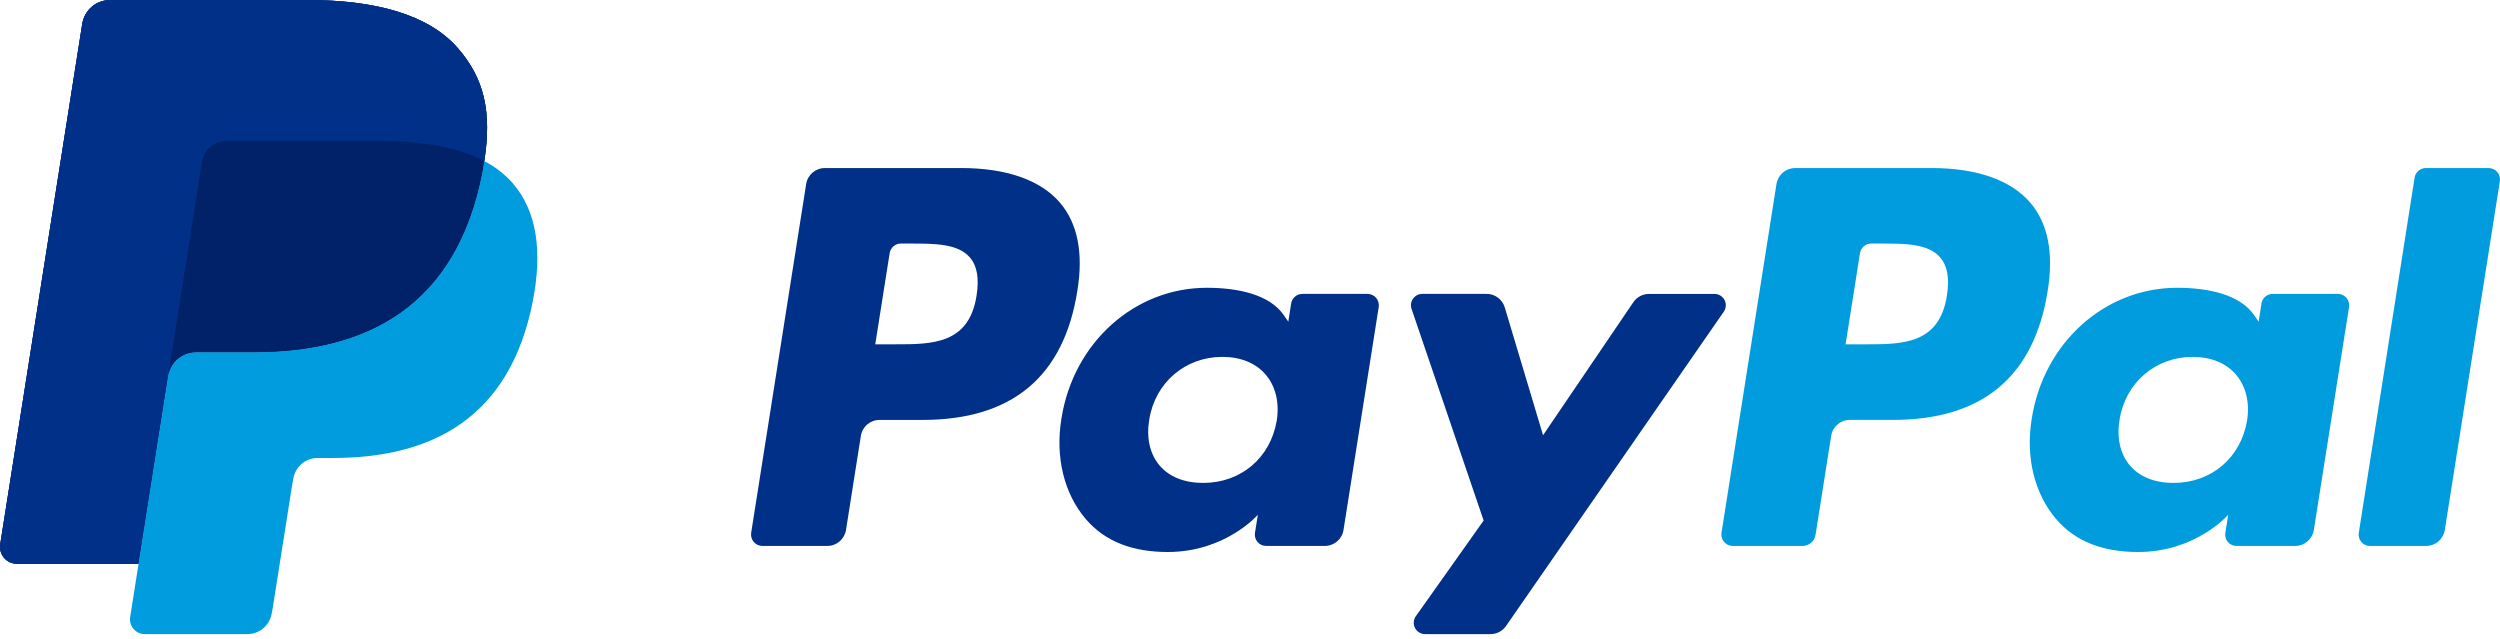 <svg width="90" height="23" viewBox="0 0 90 23" fill="none" xmlns="http://www.w3.org/2000/svg">
<path d="M16.471 1.721C15.414 0.517 13.503 -3.88726e-07 11.059 -3.88726e-07H3.965C3.723 -0 3.489 0.086 3.305 0.243C3.121 0.4 2.999 0.618 2.961 0.857L0.008 19.593C-0.006 19.679 -0 19.768 0.024 19.853C0.048 19.938 0.09 20.016 0.147 20.083C0.204 20.15 0.275 20.203 0.355 20.24C0.435 20.277 0.522 20.296 0.61 20.296H4.99L6.09 13.319L6.056 13.538C6.093 13.299 6.214 13.082 6.397 12.925C6.58 12.768 6.814 12.681 7.055 12.681H9.136C13.225 12.681 16.426 11.02 17.362 6.216C17.389 6.074 17.413 5.936 17.434 5.8C17.712 4.025 17.432 2.816 16.472 1.722" fill="#003087"/>
<path d="M70.089 10.637C69.821 12.395 68.478 12.395 67.18 12.395H66.441L66.96 9.112C66.991 8.914 67.162 8.768 67.363 8.768H67.702C68.586 8.768 69.421 8.768 69.851 9.272C70.108 9.573 70.186 10.02 70.089 10.637ZM69.523 6.05H64.626C64.464 6.05 64.307 6.108 64.183 6.213C64.06 6.319 63.978 6.464 63.953 6.625L61.974 19.182C61.965 19.24 61.968 19.3 61.984 19.357C62.001 19.413 62.029 19.466 62.067 19.511C62.105 19.555 62.153 19.591 62.206 19.616C62.26 19.641 62.318 19.654 62.377 19.654H64.89C65.124 19.654 65.324 19.483 65.36 19.252L65.922 15.691C65.974 15.361 66.26 15.116 66.594 15.116H68.144C71.371 15.116 73.232 13.556 73.718 10.461C73.937 9.109 73.727 8.045 73.094 7.301C72.397 6.482 71.163 6.049 69.524 6.049" fill="#009CDE"/>
<path d="M35.157 10.637C34.889 12.395 33.547 12.395 32.248 12.395H31.509L32.028 9.112C32.059 8.914 32.23 8.768 32.43 8.768H32.77C33.654 8.768 34.488 8.768 34.919 9.272C35.176 9.573 35.254 10.02 35.157 10.637ZM34.592 6.05H29.694C29.36 6.05 29.074 6.294 29.022 6.625L27.042 19.182C27.033 19.24 27.037 19.3 27.053 19.357C27.069 19.413 27.097 19.466 27.135 19.511C27.173 19.556 27.221 19.592 27.274 19.616C27.328 19.641 27.386 19.654 27.445 19.654H29.784C30.119 19.654 30.403 19.41 30.456 19.079L30.991 15.691C31.043 15.361 31.328 15.117 31.663 15.117H33.212C36.439 15.117 38.3 13.556 38.786 10.461C39.006 9.109 38.795 8.045 38.162 7.301C37.465 6.482 36.231 6.049 34.593 6.049M45.962 15.145C45.735 16.485 44.672 17.385 43.315 17.385C42.635 17.385 42.09 17.166 41.74 16.752C41.393 16.341 41.263 15.756 41.373 15.105C41.584 13.776 42.665 12.848 44.001 12.848C44.667 12.848 45.207 13.069 45.565 13.487C45.924 13.908 46.065 14.497 45.962 15.145ZM49.231 10.58H46.886C46.788 10.58 46.694 10.614 46.62 10.678C46.545 10.741 46.496 10.829 46.481 10.925L46.379 11.581L46.215 11.343C45.707 10.606 44.575 10.36 43.445 10.36C40.854 10.36 38.641 12.323 38.21 15.076C37.986 16.451 38.304 17.764 39.083 18.68C39.799 19.522 40.82 19.872 42.037 19.872C44.125 19.872 45.283 18.531 45.283 18.531L45.179 19.183C45.169 19.241 45.173 19.301 45.189 19.357C45.205 19.414 45.233 19.467 45.272 19.512C45.31 19.556 45.358 19.593 45.411 19.617C45.465 19.642 45.523 19.654 45.582 19.654H47.694C48.028 19.654 48.314 19.411 48.366 19.08L49.634 11.052C49.643 10.994 49.64 10.934 49.623 10.877C49.607 10.821 49.579 10.768 49.541 10.723C49.502 10.678 49.455 10.642 49.401 10.618C49.347 10.593 49.289 10.58 49.23 10.581" fill="#003087"/>
<path d="M80.894 15.145C80.667 16.485 79.604 17.385 78.247 17.385C77.567 17.385 77.022 17.166 76.672 16.752C76.325 16.341 76.195 15.756 76.305 15.105C76.516 13.776 77.596 12.848 78.933 12.848C79.599 12.848 80.139 13.069 80.496 13.487C80.855 13.908 80.997 14.497 80.894 15.145ZM84.162 10.58H81.817C81.72 10.58 81.625 10.614 81.551 10.678C81.477 10.741 81.428 10.829 81.413 10.925L81.311 11.581L81.147 11.343C80.639 10.606 79.507 10.36 78.376 10.36C75.786 10.36 73.573 12.323 73.142 15.076C72.918 16.451 73.236 17.764 74.016 18.68C74.731 19.522 75.752 19.872 76.969 19.872C79.058 19.872 80.216 18.531 80.216 18.531L80.112 19.183C80.102 19.241 80.106 19.3 80.121 19.357C80.137 19.414 80.165 19.467 80.204 19.512C80.242 19.556 80.289 19.593 80.343 19.617C80.397 19.642 80.455 19.654 80.514 19.654H82.625C82.959 19.654 83.245 19.411 83.298 19.08L84.566 11.052C84.575 10.994 84.571 10.934 84.555 10.877C84.539 10.821 84.511 10.768 84.472 10.723C84.434 10.678 84.386 10.642 84.333 10.618C84.279 10.593 84.221 10.58 84.162 10.581" fill="#009CDE"/>
<path d="M61.721 10.581H59.364C59.138 10.581 58.928 10.692 58.801 10.879L55.55 15.668L54.171 11.066C54.129 10.926 54.043 10.803 53.925 10.715C53.808 10.627 53.665 10.58 53.519 10.58H51.202C51.137 10.58 51.073 10.595 51.015 10.625C50.958 10.655 50.908 10.698 50.87 10.751C50.832 10.804 50.807 10.865 50.798 10.929C50.789 10.993 50.795 11.059 50.816 11.12L53.411 18.739L50.97 22.184C50.926 22.245 50.901 22.317 50.896 22.392C50.891 22.466 50.906 22.541 50.941 22.607C50.975 22.674 51.027 22.73 51.091 22.768C51.155 22.807 51.228 22.828 51.303 22.828H53.658C53.881 22.828 54.09 22.719 54.217 22.536L62.056 11.221C62.099 11.16 62.123 11.089 62.128 11.014C62.133 10.94 62.117 10.866 62.083 10.8C62.048 10.734 61.996 10.678 61.933 10.64C61.869 10.601 61.796 10.581 61.721 10.581Z" fill="#003087"/>
<path d="M86.926 6.395L84.916 19.183C84.906 19.241 84.91 19.301 84.926 19.357C84.942 19.414 84.971 19.467 85.009 19.511C85.047 19.556 85.095 19.592 85.148 19.617C85.202 19.642 85.26 19.654 85.319 19.654H87.34C87.675 19.654 87.96 19.411 88.013 19.08L89.995 6.522C90.004 6.463 90.001 6.404 89.985 6.347C89.969 6.29 89.94 6.237 89.902 6.193C89.864 6.148 89.816 6.112 89.762 6.087C89.709 6.063 89.65 6.05 89.591 6.05H87.33C87.232 6.05 87.138 6.084 87.064 6.148C86.99 6.211 86.941 6.299 86.926 6.395Z" fill="#009CDE"/>
<path d="M16.471 1.721C15.414 0.517 13.503 -3.88726e-07 11.059 -3.88726e-07H3.965C3.723 -0 3.489 0.086 3.305 0.243C3.121 0.4 2.999 0.618 2.961 0.857L0.008 19.593C-0.006 19.679 -0 19.768 0.024 19.853C0.048 19.938 0.09 20.016 0.147 20.083C0.204 20.15 0.275 20.203 0.355 20.24C0.435 20.277 0.522 20.296 0.61 20.296H4.99L6.09 13.319L6.056 13.538C6.093 13.299 6.214 13.082 6.397 12.925C6.58 12.768 6.814 12.681 7.055 12.681H9.136C13.225 12.681 16.426 11.02 17.362 6.216C17.389 6.074 17.413 5.936 17.434 5.8C17.712 4.025 17.432 2.816 16.472 1.722" fill="#003087"/>
<path d="M7.271 5.824C7.304 5.615 7.411 5.425 7.572 5.288C7.732 5.15 7.937 5.075 8.148 5.074H13.71C14.368 5.074 14.983 5.117 15.544 5.207C15.851 5.256 16.155 5.324 16.453 5.41C16.793 5.506 17.121 5.636 17.433 5.8C17.712 4.024 17.432 2.816 16.471 1.721C15.414 0.517 13.503 0.001 11.059 0.001H3.964C3.722 0.001 3.489 0.087 3.305 0.244C3.121 0.401 2.999 0.619 2.961 0.858L0.008 19.591C-0.006 19.678 -0.001 19.767 0.023 19.852C0.047 19.936 0.089 20.015 0.146 20.082C0.203 20.149 0.274 20.203 0.354 20.239C0.434 20.276 0.521 20.295 0.609 20.295H4.989L6.089 13.318L7.271 5.824Z" fill="#003087"/>
<path d="M17.433 5.8C17.412 5.939 17.388 6.077 17.361 6.215C16.426 11.019 13.224 12.68 9.136 12.68H7.054C6.812 12.68 6.579 12.767 6.396 12.924C6.213 13.081 6.092 13.298 6.055 13.537L4.989 20.295L4.686 22.212C4.674 22.288 4.678 22.366 4.699 22.44C4.72 22.514 4.757 22.583 4.807 22.641C4.857 22.7 4.919 22.747 4.989 22.779C5.059 22.811 5.135 22.828 5.213 22.828H8.905C9.342 22.828 9.713 22.51 9.782 22.078L9.818 21.89L10.514 17.48L10.558 17.237C10.591 17.028 10.697 16.837 10.858 16.7C11.019 16.562 11.224 16.487 11.435 16.487H11.988C15.564 16.487 18.365 15.035 19.183 10.832C19.524 9.076 19.347 7.61 18.445 6.58C18.158 6.26 17.815 5.996 17.433 5.8Z" fill="#009CDE"/>
<path d="M16.454 5.41C16.311 5.368 16.164 5.33 16.013 5.297C15.861 5.263 15.705 5.233 15.544 5.208C14.982 5.117 14.368 5.074 13.709 5.074H8.148C7.936 5.073 7.732 5.149 7.571 5.287C7.41 5.424 7.304 5.615 7.271 5.824L6.089 13.319L6.055 13.537C6.092 13.299 6.213 13.081 6.396 12.924C6.579 12.767 6.812 12.68 7.054 12.68H9.136C13.224 12.68 16.426 11.019 17.361 6.215C17.389 6.073 17.412 5.936 17.433 5.8C17.187 5.671 16.929 5.562 16.664 5.475C16.596 5.453 16.526 5.432 16.454 5.41Z" fill="#012169"/>
</svg>
